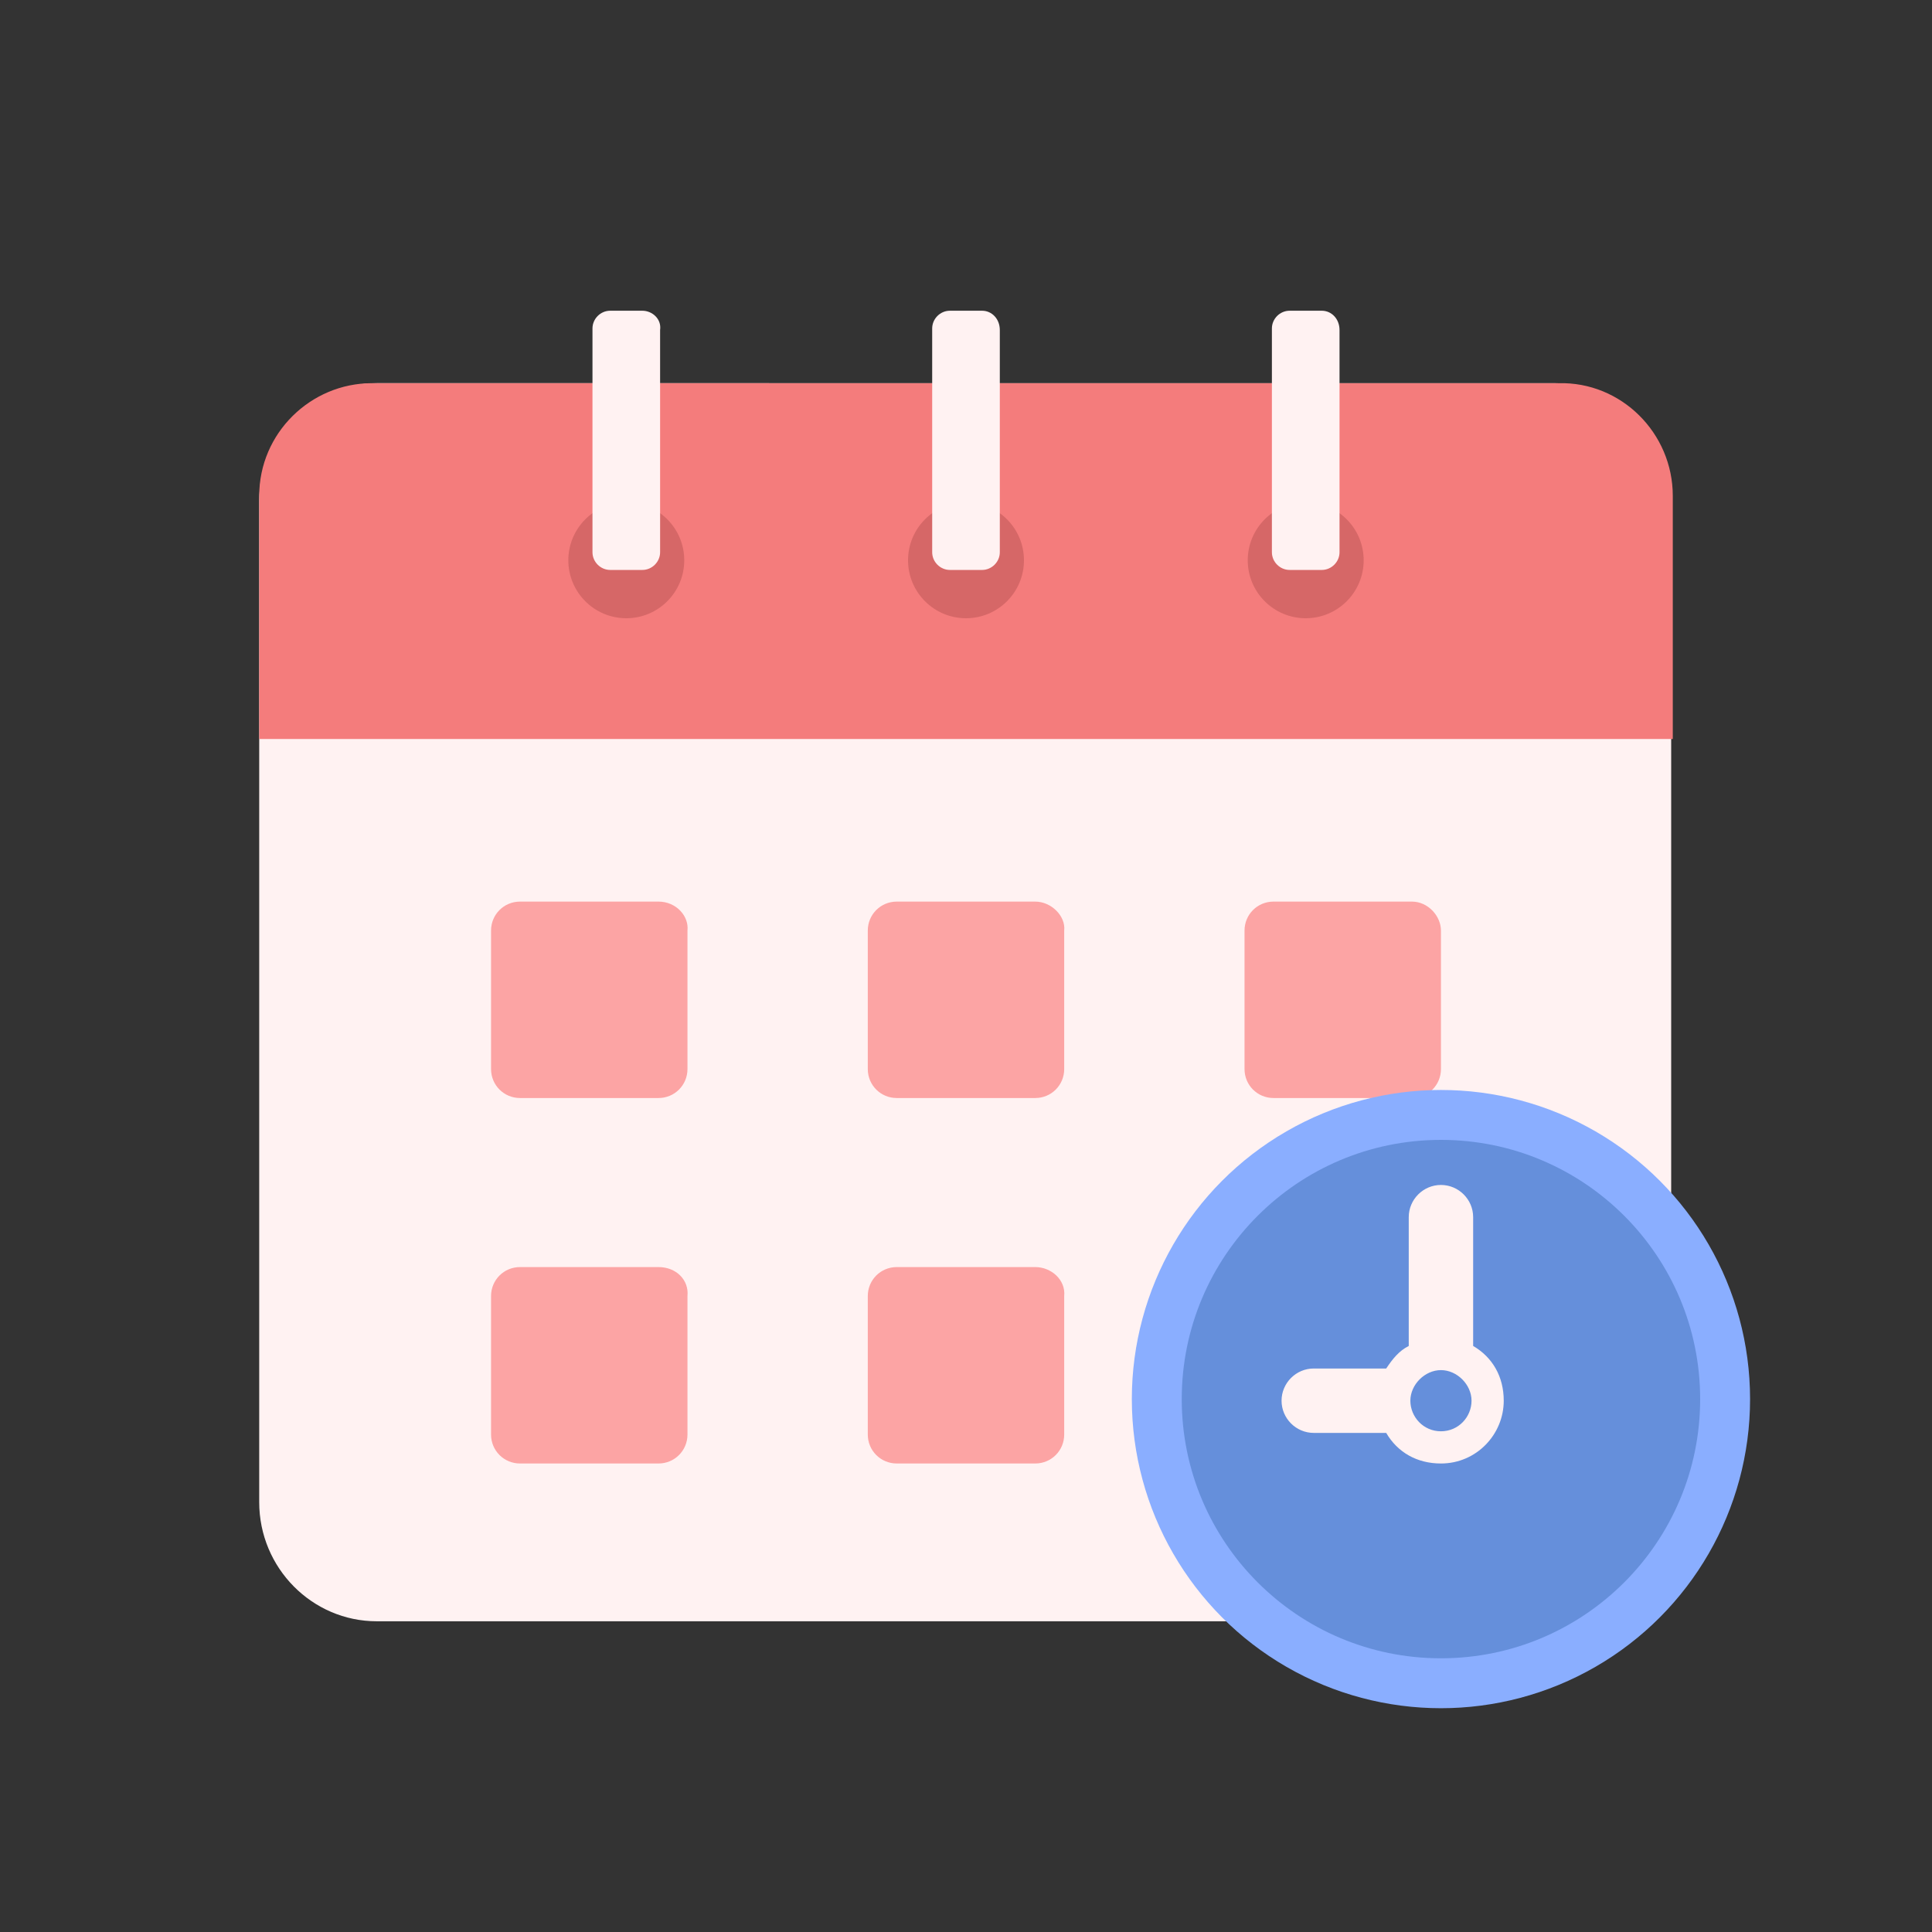 <?xml version="1.0" ?><svg width="120px" height="120px" viewBox="0 0 120 120" id="Layer_1" style="enable-background:new 0 0 120 120;" version="1.1" xml:space="preserve" xmlns="http://www.w3.org/2000/svg" xmlns:xlink="http://www.w3.org/1999/xlink"><rect x="0" y="0" width="120" height="120" fill="#333333" stroke="none"/><style type="text/css">
	.st0{fill:#FFF2F2;}
	.st1{fill:#F47C7C;}
	.st2{fill:#D66767;}
	.st3{fill:#FCA4A4;}
	.st4{fill:#8AAEFF;}
	.st5{fill:#658FDB;}
</style><g><g><path class="st0" d="M23.4,100.7h73.1c4.1,0,7.3-3.3,7.3-7.3V31.1c0-4.1-3.3-7.3-7.3-7.3H23.4c-4.1,0-7.3,3.3-7.3,7.3v62.2    C16.1,97.4,19.4,100.7,23.4,100.7z"/><path class="st1" d="M103.9,30.8v15.1H16.1V30.8c0-3.9,3.2-7,7-7h73.7C100.7,23.7,103.9,26.9,103.9,30.8z"/><g><circle class="st2" cx="38.9" cy="34.8" r="3.6"/><circle class="st2" cx="60" cy="34.8" r="3.6"/><circle class="st2" cx="81.1" cy="34.8" r="3.6"/></g><g><path class="st0" d="M39.9,19.3h-2c-0.6,0-1.1,0.5-1.1,1.1v13.9c0,0.6,0.5,1.1,1.1,1.1h2c0.6,0,1.1-0.5,1.1-1.1V20.5     C41.1,19.8,40.5,19.3,39.9,19.3z"/><path class="st0" d="M61,19.3h-2c-0.6,0-1.1,0.5-1.1,1.1v13.9c0,0.6,0.5,1.1,1.1,1.1h2c0.6,0,1.1-0.5,1.1-1.1V20.5     C62.1,19.8,61.6,19.3,61,19.3z"/><path class="st0" d="M82.1,19.3h-2c-0.6,0-1.1,0.5-1.1,1.1v13.9c0,0.6,0.5,1.1,1.1,1.1h2c0.6,0,1.1-0.5,1.1-1.1V20.5     C83.2,19.8,82.7,19.3,82.1,19.3z"/></g><g><path class="st3" d="M40.9,56h-8.6c-1,0-1.8,0.8-1.8,1.8v8.6c0,1,0.8,1.8,1.8,1.8h8.6c1,0,1.8-0.8,1.8-1.8v-8.6     C42.8,56.9,42,56,40.9,56z"/><path class="st3" d="M64.3,56h-8.6c-1,0-1.8,0.8-1.8,1.8v8.6c0,1,0.8,1.8,1.8,1.8h8.6c1,0,1.8-0.8,1.8-1.8v-8.6     C66.2,56.9,65.3,56,64.3,56z"/><path class="st3" d="M87.7,56h-8.6c-1,0-1.8,0.8-1.8,1.8v8.6c0,1,0.8,1.8,1.8,1.8h8.6c1,0,1.8-0.8,1.8-1.8v-8.6     C89.5,56.9,88.7,56,87.7,56z"/><path class="st3" d="M40.9,78.7h-8.6c-1,0-1.8,0.8-1.8,1.8v8.6c0,1,0.8,1.8,1.8,1.8h8.6c1,0,1.8-0.8,1.8-1.8v-8.6     C42.8,79.5,42,78.7,40.9,78.7z"/><path class="st3" d="M64.3,78.7h-8.6c-1,0-1.8,0.8-1.8,1.8v8.6c0,1,0.8,1.8,1.8,1.8h8.6c1,0,1.8-0.8,1.8-1.8v-8.6     C66.2,79.5,65.3,78.7,64.3,78.7z"/><path class="st3" d="M87.7,78.7h-8.6c-1,0-1.8,0.8-1.8,1.8v8.6c0,1,0.8,1.8,1.8,1.8h8.6c1,0,1.8-0.8,1.8-1.8v-8.6     C89.5,79.5,88.7,78.7,87.7,78.7z"/></g></g><circle class="st4" cx="89.5" cy="86.9" r="19.2"/><circle class="st5" cx="89.5" cy="86.9" r="16.1"/><path class="st0" d="M91.5,83.6v-8c0-1.1-0.9-2-2-2s-2,0.9-2,2v8c-0.6,0.3-1,0.8-1.4,1.4h-4.5c-1.1,0-2,0.9-2,2s0.9,2,2,2h4.5   c0.7,1.2,1.9,1.9,3.4,1.9c2.2,0,3.9-1.8,3.9-3.9C93.4,85.5,92.7,84.3,91.5,83.6z M89.5,88.9c-1.1,0-1.9-0.9-1.9-1.9   s0.9-1.9,1.9-1.9s1.9,0.9,1.9,1.9S90.6,88.9,89.5,88.9z"/></g></svg>